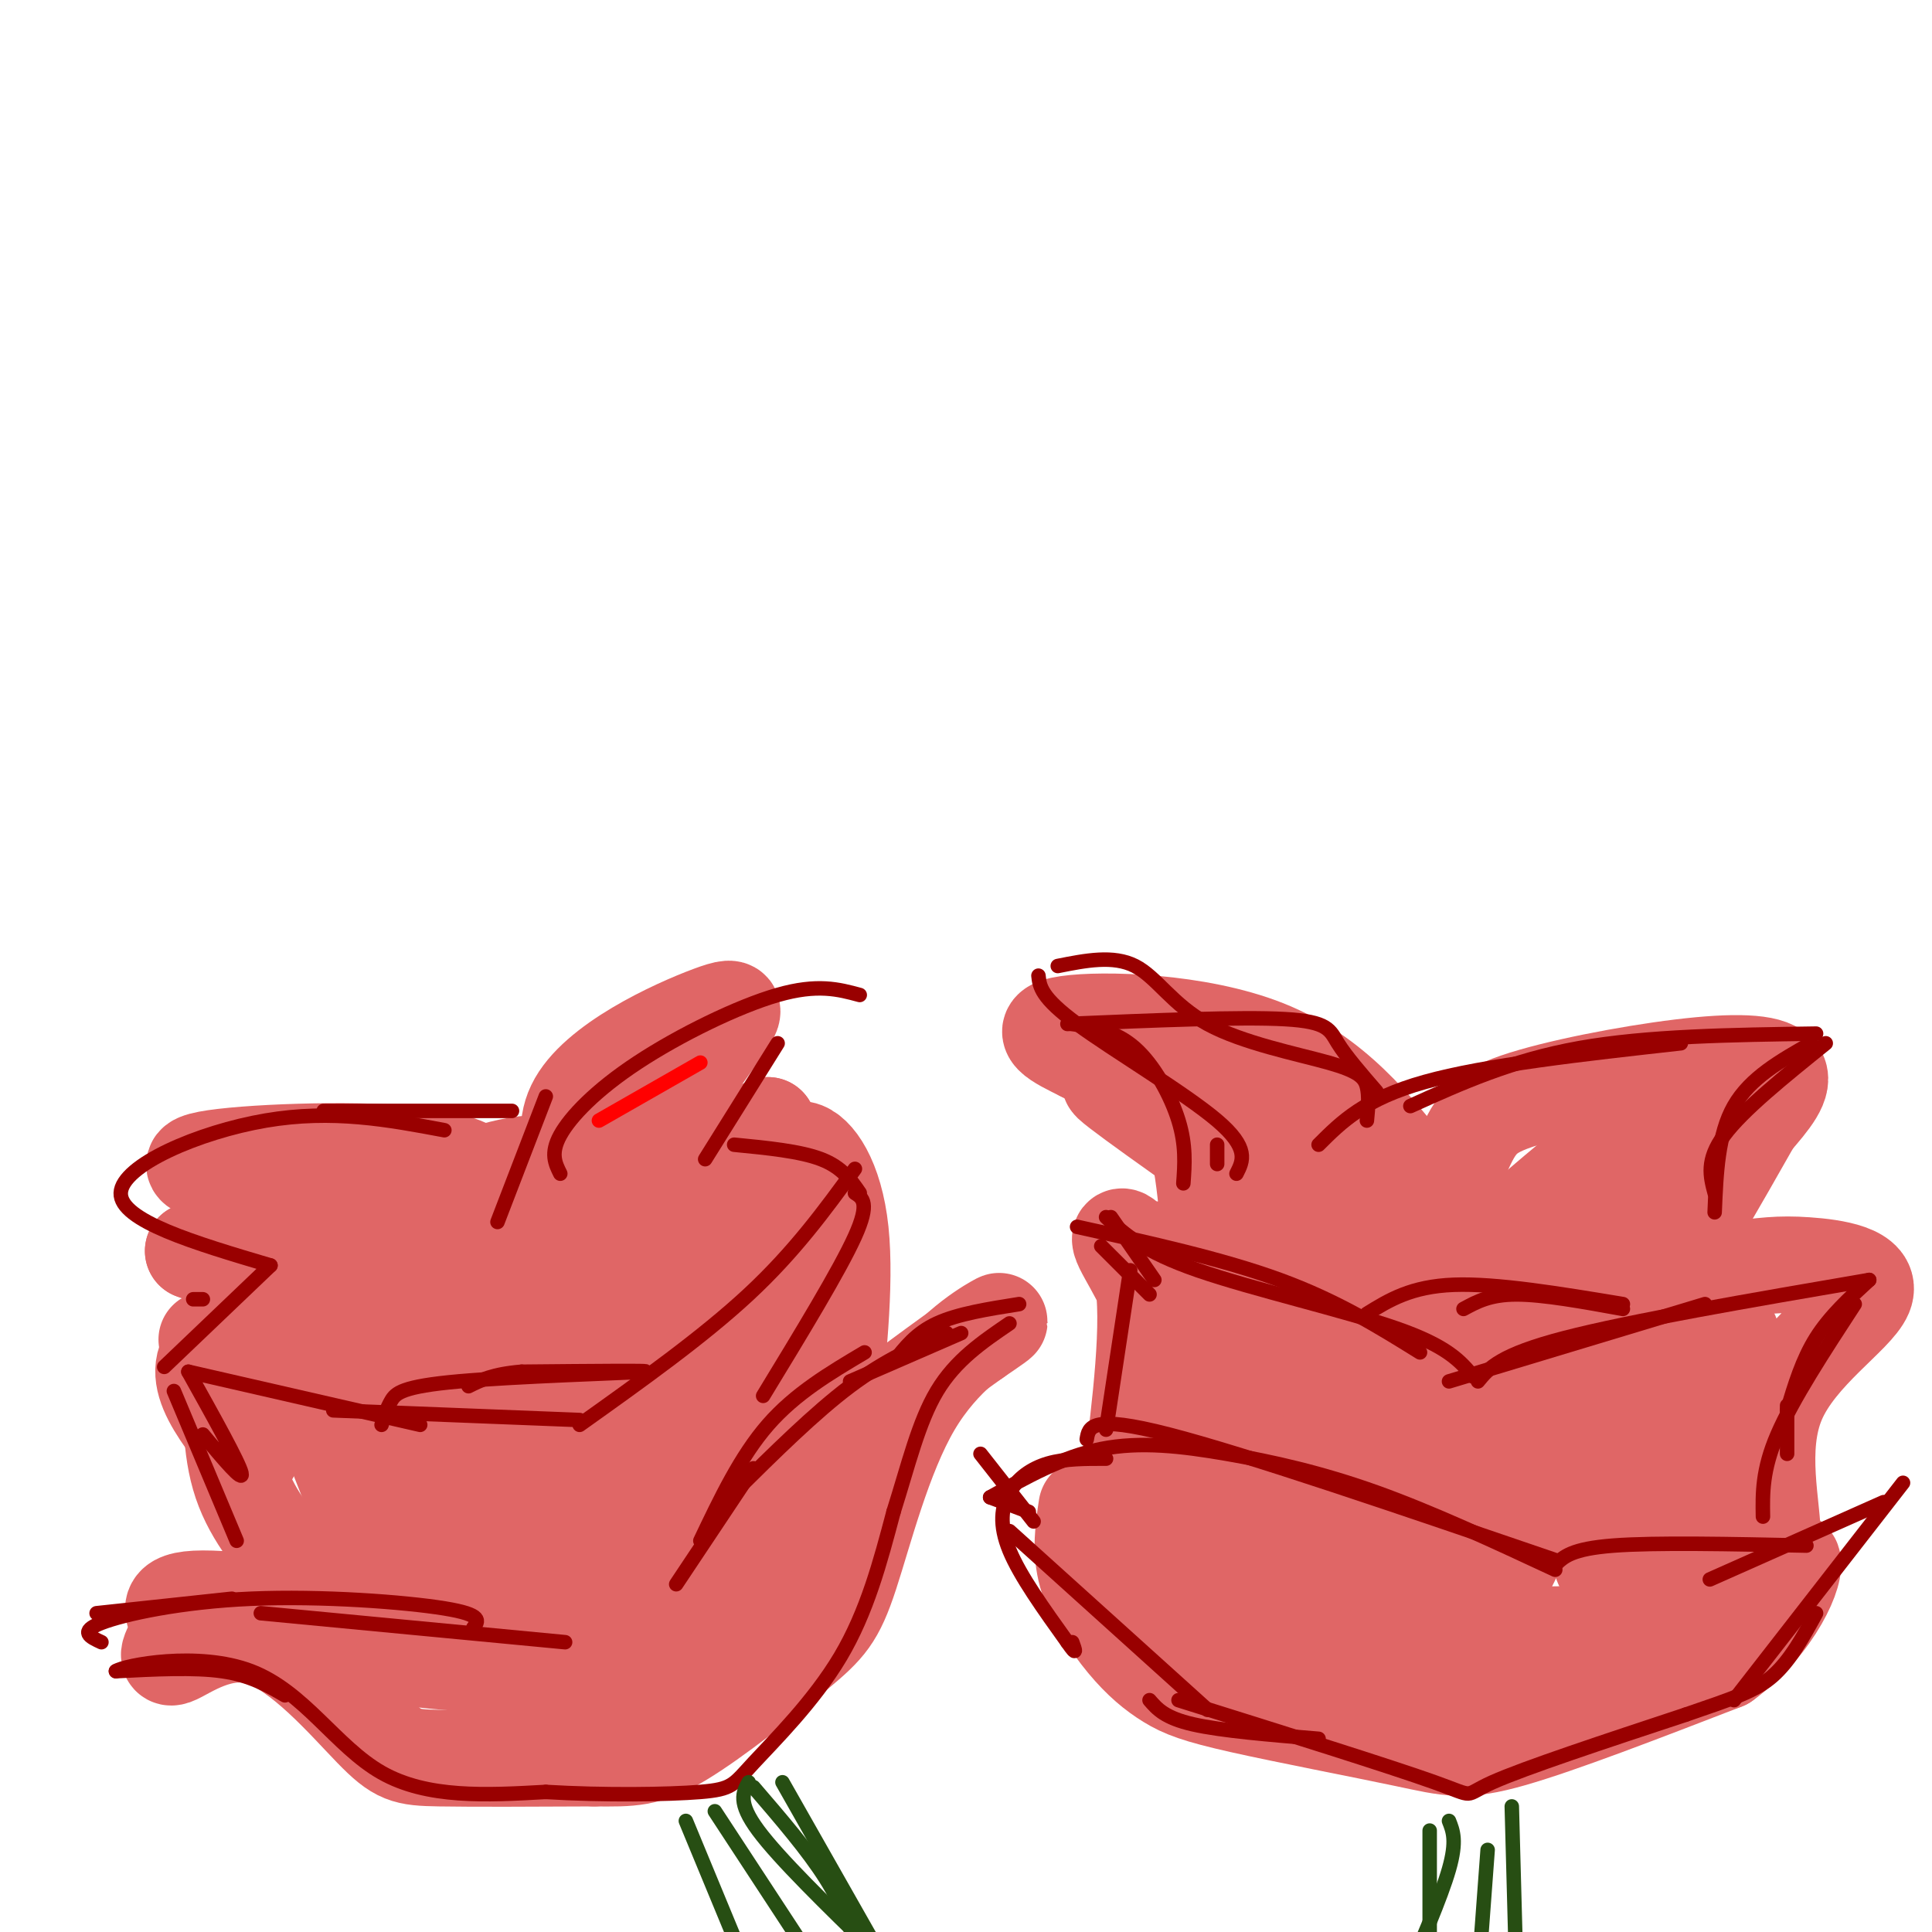 <svg viewBox='0 0 400 400' version='1.1' xmlns='http://www.w3.org/2000/svg' xmlns:xlink='http://www.w3.org/1999/xlink'><g fill='none' stroke='#e06666' stroke-width='20' stroke-linecap='round' stroke-linejoin='round'><path d='M81,273c-7.304,1.577 -14.607,3.155 -10,5c4.607,1.845 21.125,3.958 34,2c12.875,-1.958 22.107,-7.988 27,-13c4.893,-5.012 5.446,-9.006 6,-13'/><path d='M138,254c-2.061,-2.032 -10.212,-0.611 -26,4c-15.788,4.611 -39.211,12.411 -50,17c-10.789,4.589 -8.943,5.966 -1,7c7.943,1.034 21.984,1.724 34,0c12.016,-1.724 22.008,-5.862 32,-10'/><path d='M127,272c10.281,-2.641 19.982,-4.244 24,-8c4.018,-3.756 2.351,-9.665 1,-13c-1.351,-3.335 -2.386,-4.096 -11,-2c-8.614,2.096 -24.807,7.048 -41,12'/><path d='M100,261c-10.750,4.048 -17.125,8.167 -27,11c-9.875,2.833 -23.250,4.381 -28,5c-4.750,0.619 -0.875,0.310 3,0'/><path d='M48,277c4.979,-0.249 15.925,-0.871 37,-9c21.075,-8.129 52.278,-23.767 64,-29c11.722,-5.233 3.964,-0.063 2,3c-1.964,3.063 1.868,4.018 -6,8c-7.868,3.982 -27.434,10.991 -47,18'/><path d='M98,268c-19.133,4.000 -43.467,5.000 -52,10c-8.533,5.000 -1.267,14.000 6,23'/><path d='M48,283c-0.197,8.454 -0.395,16.909 2,24c2.395,7.091 7.382,12.819 12,18c4.618,5.181 8.866,9.814 12,13c3.134,3.186 5.155,4.926 18,6c12.845,1.074 36.515,1.484 49,0c12.485,-1.484 13.784,-4.861 17,-9c3.216,-4.139 8.347,-9.040 11,-16c2.653,-6.960 2.826,-15.980 3,-25'/><path d='M172,294c1.331,-11.576 3.158,-28.016 2,-39c-1.158,-10.984 -5.300,-16.512 -8,-17c-2.700,-0.488 -3.958,4.065 -5,15c-1.042,10.935 -1.867,28.250 -3,39c-1.133,10.750 -2.574,14.933 -9,19c-6.426,4.067 -17.836,8.019 -29,10c-11.164,1.981 -22.082,1.990 -33,2'/><path d='M87,323c-6.381,1.929 -5.833,5.753 -10,-4c-4.167,-9.753 -13.050,-33.082 -13,-33c0.050,0.082 9.033,23.574 14,35c4.967,11.426 5.916,10.786 9,10c3.084,-0.786 8.301,-1.719 11,-4c2.699,-2.281 2.878,-5.910 4,-8c1.122,-2.090 3.187,-2.640 4,-9c0.813,-6.360 0.375,-18.532 0,-18c-0.375,0.532 -0.688,13.766 -1,27'/><path d='M105,319c1.304,6.045 5.065,7.657 7,10c1.935,2.343 2.043,5.416 3,-1c0.957,-6.416 2.762,-22.321 3,-31c0.238,-8.679 -1.090,-10.133 -6,-10c-4.910,0.133 -13.400,1.851 -19,3c-5.600,1.149 -8.310,1.728 -10,8c-1.690,6.272 -2.360,18.237 -2,24c0.360,5.763 1.748,5.323 3,7c1.252,1.677 2.366,5.470 3,-2c0.634,-7.470 0.786,-26.203 2,-34c1.214,-7.797 3.490,-4.656 8,4c4.510,8.656 11.255,22.828 18,37'/><path d='M115,334c5.831,-6.426 11.408,-40.990 15,-54c3.592,-13.010 5.200,-4.467 6,11c0.800,15.467 0.792,37.856 3,33c2.208,-4.856 6.631,-36.959 7,-42c0.369,-5.041 -3.315,16.979 -7,39'/><path d='M139,321c-0.225,7.762 2.713,7.668 -5,9c-7.713,1.332 -26.077,4.089 -45,4c-18.923,-0.089 -38.407,-3.026 -47,-3c-8.593,0.026 -6.297,3.013 -4,6'/><path d='M38,337c-1.823,2.813 -4.381,6.845 -2,6c2.381,-0.845 9.700,-6.567 18,-4c8.300,2.567 17.581,13.422 23,19c5.419,5.578 6.977,5.879 14,6c7.023,0.121 19.512,0.060 32,0'/><path d='M123,364c7.714,0.058 10.997,0.204 18,-4c7.003,-4.204 17.724,-12.759 24,-18c6.276,-5.241 8.105,-7.168 11,-16c2.895,-8.832 6.856,-24.570 13,-35c6.144,-10.430 14.470,-15.551 17,-17c2.530,-1.449 -0.735,0.776 -4,3'/><path d='M202,277c-5.558,3.973 -17.452,12.405 -25,19c-7.548,6.595 -10.749,11.351 -12,17c-1.251,5.649 -0.553,12.189 -4,17c-3.447,4.811 -11.039,7.894 -16,6c-4.961,-1.894 -7.291,-8.764 -3,-19c4.291,-10.236 15.202,-23.836 20,-31c4.798,-7.164 3.484,-7.890 3,-12c-0.484,-4.110 -0.138,-11.603 -2,-17c-1.862,-5.397 -5.931,-8.699 -10,-12'/><path d='M153,245c-6.648,-4.079 -18.268,-8.278 -23,-7c-4.732,1.278 -2.578,8.033 0,14c2.578,5.967 5.579,11.145 8,13c2.421,1.855 4.263,0.387 1,-4c-3.263,-4.387 -11.632,-11.694 -20,-19'/><path d='M119,242c-7.590,-2.747 -16.564,-0.115 -24,3c-7.436,3.115 -13.334,6.713 -17,9c-3.666,2.287 -5.098,3.262 -7,7c-1.902,3.738 -4.273,10.239 -2,10c2.273,-0.239 9.189,-7.218 18,-10c8.811,-2.782 19.517,-1.366 26,-2c6.483,-0.634 8.741,-3.317 11,-6'/><path d='M124,253c-1.059,-5.208 -9.206,-15.227 -5,-24c4.206,-8.773 20.767,-16.300 28,-19c7.233,-2.700 5.140,-0.573 -1,8c-6.140,8.573 -16.326,23.592 -21,32c-4.674,8.408 -3.837,10.204 -3,12'/><path d='M122,262c-3.514,-0.482 -10.797,-7.686 -16,-13c-5.203,-5.314 -8.324,-8.738 -21,-10c-12.676,-1.262 -34.907,-0.360 -42,1c-7.093,1.360 0.954,3.180 9,5'/><path d='M52,245c8.780,3.542 26.230,9.898 32,11c5.770,1.102 -0.139,-3.049 -6,-5c-5.861,-1.951 -11.675,-1.700 -18,0c-6.325,1.700 -13.163,4.850 -20,8'/><path d='M40,259c8.679,3.522 40.378,8.325 60,7c19.622,-1.325 27.167,-8.780 32,-14c4.833,-5.220 6.952,-8.206 11,-11c4.048,-2.794 10.024,-5.397 16,-8'/><path d='M159,233c-2.153,4.565 -15.536,19.976 -22,28c-6.464,8.024 -6.010,8.660 -2,16c4.010,7.340 11.574,21.383 15,30c3.426,8.617 2.713,11.809 2,15'/><path d='M152,322c0.667,3.333 1.333,4.167 2,5'/><path d='M225,312c-0.688,4.547 -1.377,9.094 0,14c1.377,4.906 4.819,10.170 8,14c3.181,3.830 6.101,6.225 9,8c2.899,1.775 5.777,2.929 15,5c9.223,2.071 24.791,5.057 34,7c9.209,1.943 12.060,2.841 22,0c9.940,-2.841 26.970,-9.420 44,-16'/><path d='M357,344c10.644,-7.761 15.255,-19.163 14,-21c-1.255,-1.837 -8.376,5.890 -10,10c-1.624,4.110 2.250,4.603 -13,5c-15.250,0.397 -49.625,0.699 -84,1'/><path d='M264,339c-16.738,-2.252 -16.585,-8.382 -18,-14c-1.415,-5.618 -4.400,-10.722 -6,-16c-1.600,-5.278 -1.815,-10.729 0,-15c1.815,-4.271 5.662,-7.363 6,-13c0.338,-5.637 -2.831,-13.818 -6,-22'/><path d='M240,259c-0.740,-1.697 0.409,5.059 4,10c3.591,4.941 9.622,8.067 21,10c11.378,1.933 28.102,2.674 39,0c10.898,-2.674 15.971,-8.764 24,-12c8.029,-3.236 19.015,-3.618 30,-4'/><path d='M358,263c7.242,-0.968 10.348,-1.388 16,-1c5.652,0.388 13.849,1.585 12,6c-1.849,4.415 -13.743,12.049 -18,22c-4.257,9.951 -0.877,22.217 -1,29c-0.123,6.783 -3.749,8.081 -9,11c-5.251,2.919 -12.125,7.460 -19,12'/><path d='M339,342c-2.805,2.427 -0.319,2.496 -9,4c-8.681,1.504 -28.530,4.443 -44,3c-15.470,-1.443 -26.563,-7.270 -34,-13c-7.437,-5.730 -11.219,-11.365 -15,-17'/><path d='M237,319c-3.303,-2.931 -4.059,-1.758 -3,-11c1.059,-9.242 3.933,-28.900 3,-40c-0.933,-11.100 -5.674,-13.642 -5,-11c0.674,2.642 6.764,10.469 10,23c3.236,12.531 3.618,29.765 4,47'/><path d='M246,327c2.536,4.648 6.877,-7.233 10,-21c3.123,-13.767 5.029,-29.419 5,-22c-0.029,7.419 -1.991,37.908 0,42c1.991,4.092 7.936,-18.212 13,-32c5.064,-13.788 9.248,-19.058 10,-10c0.752,9.058 -1.928,32.445 -3,41c-1.072,8.555 -0.536,2.277 0,-4'/><path d='M281,321c4.082,-9.293 14.285,-30.526 19,-35c4.715,-4.474 3.940,7.809 1,21c-2.940,13.191 -8.046,27.288 -6,18c2.046,-9.288 11.243,-41.962 14,-40c2.757,1.962 -0.927,38.561 -2,52c-1.073,13.439 0.463,3.720 2,-6'/><path d='M309,331c7.118,-14.825 23.912,-48.887 31,-59c7.088,-10.113 4.472,3.725 1,19c-3.472,15.275 -7.798,31.988 -9,33c-1.202,1.012 0.719,-13.677 6,-26c5.281,-12.323 13.922,-22.279 18,-23c4.078,-0.721 3.594,7.794 1,17c-2.594,9.206 -7.297,19.103 -12,29'/><path d='M345,321c-2.562,2.202 -2.968,-6.793 0,-16c2.968,-9.207 9.310,-18.627 12,-20c2.690,-1.373 1.730,5.300 0,11c-1.730,5.700 -4.229,10.428 -8,17c-3.771,6.572 -8.815,14.988 -11,12c-2.185,-2.988 -1.511,-17.381 -18,-22c-16.489,-4.619 -50.140,0.538 -64,0c-13.860,-0.538 -7.930,-6.769 -2,-13'/><path d='M254,290c7.411,-7.985 26.939,-21.446 39,-28c12.061,-6.554 16.656,-6.200 21,-1c4.344,5.200 8.439,15.246 7,17c-1.439,1.754 -8.411,-4.785 -15,-8c-6.589,-3.215 -12.794,-3.108 -19,-3'/><path d='M287,267c-3.989,2.788 -4.460,11.259 -1,7c3.460,-4.259 10.853,-21.246 15,-31c4.147,-9.754 5.050,-12.274 13,-15c7.950,-2.726 22.948,-5.657 34,-7c11.052,-1.343 18.158,-1.098 20,1c1.842,2.098 -1.579,6.049 -5,10'/><path d='M363,232c-5.953,10.572 -18.334,32.001 -24,41c-5.666,8.999 -4.616,5.569 -4,0c0.616,-5.569 0.798,-13.277 0,-18c-0.798,-4.723 -2.575,-6.462 2,-13c4.575,-6.538 15.501,-17.876 8,-13c-7.501,4.876 -33.429,25.964 -37,31c-3.571,5.036 15.214,-5.982 34,-17'/><path d='M342,243c6.931,-3.564 7.257,-3.973 10,-7c2.743,-3.027 7.903,-8.671 -4,-1c-11.903,7.671 -40.869,28.658 -51,33c-10.131,4.342 -1.427,-7.960 -1,-16c0.427,-8.040 -7.424,-11.819 -16,-17c-8.576,-5.181 -17.879,-11.766 -24,-15c-6.121,-3.234 -9.061,-3.117 -12,-3'/><path d='M244,217c-3.552,-2.183 -6.431,-6.140 -1,4c5.431,10.140 19.174,34.377 24,48c4.826,13.623 0.737,16.631 0,13c-0.737,-3.631 1.879,-13.901 0,-21c-1.879,-7.099 -8.251,-11.028 -7,-11c1.251,0.028 10.126,4.014 19,8'/><path d='M279,258c3.701,-0.510 3.454,-5.787 2,-10c-1.454,-4.213 -4.116,-7.364 -6,-7c-1.884,0.364 -2.991,4.244 -1,10c1.991,5.756 7.080,13.388 8,14c0.920,0.612 -2.329,-5.797 -15,-16c-12.671,-10.203 -34.763,-24.201 -37,-25c-2.237,-0.799 15.382,11.600 33,24'/><path d='M251,241c0.125,12.458 0.250,24.917 0,23c-0.250,-1.917 -0.875,-18.208 -3,-27c-2.125,-8.792 -5.750,-10.083 -10,-12c-4.250,-1.917 -9.125,-4.458 -14,-7'/><path d='M224,218c-4.917,-2.417 -10.208,-4.958 -3,-6c7.208,-1.042 26.917,-0.583 41,5c14.083,5.583 22.542,16.292 31,27'/></g>
<g fill='none' stroke='#990000' stroke-width='3' stroke-linecap='round' stroke-linejoin='round'><path d='M42,269c0.000,0.000 -2.000,0.000 -2,0'/><path d='M59,351c-3.583,-2.083 -7.167,-4.167 -13,-5c-5.833,-0.833 -13.917,-0.417 -22,0'/><path d='M24,346c1.726,-1.202 17.042,-4.208 28,0c10.958,4.208 17.560,15.631 27,21c9.440,5.369 21.720,4.685 34,4'/><path d='M113,371c12.093,0.727 25.324,0.545 32,0c6.676,-0.545 6.797,-1.455 11,-6c4.203,-4.545 12.486,-12.727 18,-22c5.514,-9.273 8.257,-19.636 11,-30'/><path d='M185,313c3.044,-9.600 5.156,-18.600 9,-25c3.844,-6.400 9.422,-10.200 15,-14'/><path d='M211,270c-6.333,1.000 -12.667,2.000 -17,4c-4.333,2.000 -6.667,5.000 -9,8'/><path d='M199,276c0.000,0.000 -23.000,10.000 -23,10'/><path d='M196,276c-6.333,2.750 -12.667,5.500 -20,11c-7.333,5.500 -15.667,13.750 -24,22'/><path d='M156,304c0.000,0.000 -16.000,24.000 -16,24'/><path d='M145,319c4.167,-8.750 8.333,-17.500 14,-24c5.667,-6.500 12.833,-10.750 20,-15'/><path d='M21,340c-2.351,-1.089 -4.702,-2.179 0,-4c4.702,-1.821 16.458,-4.375 31,-5c14.542,-0.625 31.869,0.679 40,2c8.131,1.321 7.065,2.661 6,4'/><path d='M48,331c0.000,0.000 -28.000,3.000 -28,3'/><path d='M54,334c0.000,0.000 63.000,6.000 63,6'/><path d='M49,319c0.000,0.000 -13.000,-31.000 -13,-31'/><path d='M42,297c4.250,5.083 8.500,10.167 8,8c-0.500,-2.167 -5.750,-11.583 -11,-21'/><path d='M39,284c0.000,0.000 48.000,11.000 48,11'/><path d='M69,292c0.000,0.000 51.000,2.000 51,2'/><path d='M120,295c12.750,-9.083 25.500,-18.167 35,-27c9.500,-8.833 15.750,-17.417 22,-26'/><path d='M177,247c1.583,1.000 3.167,2.000 0,9c-3.167,7.000 -11.083,20.000 -19,33'/><path d='M79,295c0.542,-1.720 1.083,-3.440 2,-5c0.917,-1.560 2.208,-2.958 14,-4c11.792,-1.042 34.083,-1.726 38,-2c3.917,-0.274 -10.542,-0.137 -25,0'/><path d='M108,284c-6.000,0.500 -8.500,1.750 -11,3'/><path d='M103,253c0.000,0.000 10.000,-26.000 10,-26'/><path d='M116,243c-1.048,-2.101 -2.095,-4.202 0,-8c2.095,-3.798 7.333,-9.292 16,-15c8.667,-5.708 20.762,-11.631 29,-14c8.238,-2.369 12.619,-1.185 17,0'/><path d='M161,216c0.000,0.000 -15.000,24.000 -15,24'/><path d='M152,237c6.833,0.667 13.667,1.333 18,3c4.333,1.667 6.167,4.333 8,7'/><path d='M106,230c0.000,0.000 -39.000,0.000 -39,0'/><path d='M92,234c-11.600,-2.178 -23.200,-4.356 -37,-2c-13.800,2.356 -29.800,9.244 -30,15c-0.200,5.756 15.400,10.378 31,15'/><path d='M56,262c0.000,0.000 -22.000,21.000 -22,21'/><path d='M229,302c-4.238,-0.012 -8.476,-0.024 -12,1c-3.524,1.024 -6.333,3.083 -8,6c-1.667,2.917 -2.190,6.690 0,12c2.190,5.310 7.095,12.155 12,19'/><path d='M221,340c2.167,3.167 1.583,1.583 1,0'/><path d='M209,317c0.000,0.000 41.000,37.000 41,37'/><path d='M238,352c1.583,1.833 3.167,3.667 9,5c5.833,1.333 15.917,2.167 26,3'/><path d='M244,352c21.933,6.867 43.867,13.733 53,17c9.133,3.267 5.467,2.933 12,0c6.533,-2.933 23.267,-8.467 40,-14'/><path d='M349,355c9.822,-3.378 14.378,-4.822 18,-8c3.622,-3.178 6.311,-8.089 9,-13'/><path d='M359,352c0.000,0.000 35.000,-45.000 35,-45'/><path d='M390,311c0.000,0.000 -36.000,16.000 -36,16'/><path d='M374,320c-15.667,-0.333 -31.333,-0.667 -40,0c-8.667,0.667 -10.333,2.333 -12,4'/><path d='M322,325c-12.768,-5.946 -25.536,-11.893 -37,-16c-11.464,-4.107 -21.625,-6.375 -31,-8c-9.375,-1.625 -17.964,-2.607 -26,-1c-8.036,1.607 -15.518,5.804 -23,10'/><path d='M205,310c0.000,0.000 8.000,3.000 8,3'/><path d='M322,323c-31.917,-10.917 -63.833,-21.833 -80,-26c-16.167,-4.167 -16.583,-1.583 -17,1'/><path d='M203,301c0.000,0.000 11.000,14.000 11,14'/><path d='M229,296c0.000,0.000 5.000,-33.000 5,-33'/><path d='M239,265c0.000,0.000 -9.000,-13.000 -9,-13'/><path d='M229,252c3.822,3.533 7.644,7.067 19,11c11.356,3.933 30.244,8.267 41,12c10.756,3.733 13.378,6.867 16,10'/><path d='M306,286c2.250,-2.750 4.500,-5.500 18,-9c13.500,-3.500 38.250,-7.750 63,-12'/><path d='M387,265c-4.083,3.750 -8.167,7.500 -11,12c-2.833,4.500 -4.417,9.750 -6,15'/><path d='M370,291c0.000,0.000 0.000,10.000 0,10'/><path d='M300,286c0.000,0.000 53.000,-16.000 53,-16'/><path d='M384,270c-6.417,9.833 -12.833,19.667 -16,27c-3.167,7.333 -3.083,12.167 -3,17'/><path d='M294,280c-8.583,-5.333 -17.167,-10.667 -29,-15c-11.833,-4.333 -26.917,-7.667 -42,-11'/><path d='M228,258c0.000,0.000 10.000,10.000 10,10'/><path d='M283,272c4.583,-2.833 9.167,-5.667 18,-6c8.833,-0.333 21.917,1.833 35,4'/><path d='M336,271c-8.250,-1.500 -16.500,-3.000 -22,-3c-5.500,0.000 -8.250,1.500 -11,3'/><path d='M292,229c10.500,-4.750 21.000,-9.500 35,-12c14.000,-2.500 31.500,-2.750 49,-3'/><path d='M378,216c-8.583,6.917 -17.167,13.833 -21,19c-3.833,5.167 -2.917,8.583 -2,12'/><path d='M355,251c0.333,-8.083 0.667,-16.167 4,-22c3.333,-5.833 9.667,-9.417 16,-13'/><path d='M348,216c-20.250,2.250 -40.500,4.500 -53,8c-12.500,3.500 -17.250,8.250 -22,13'/><path d='M283,232c0.242,-2.539 0.485,-5.078 0,-7c-0.485,-1.922 -1.697,-3.226 -8,-5c-6.303,-1.774 -17.697,-4.016 -25,-8c-7.303,-3.984 -10.515,-9.710 -15,-12c-4.485,-2.290 -10.242,-1.145 -16,0'/><path d='M215,202c0.244,2.244 0.489,4.489 8,10c7.511,5.511 22.289,14.289 29,20c6.711,5.711 5.356,8.356 4,11'/><path d='M252,237c0.000,0.000 0.000,4.000 0,4'/><path d='M245,245c0.289,-3.933 0.578,-7.867 -1,-13c-1.578,-5.133 -5.022,-11.467 -9,-15c-3.978,-3.533 -8.489,-4.267 -13,-5'/><path d='M221,212c17.956,-0.756 35.911,-1.511 45,-1c9.089,0.511 9.311,2.289 11,5c1.689,2.711 4.844,6.356 8,10'/></g>
<g fill='none' stroke='#274e13' stroke-width='3' stroke-linecap='round' stroke-linejoin='round'><path d='M142,377c0.000,0.000 12.000,29.000 12,29'/><path d='M162,369c0.000,0.000 21.000,37.000 21,37'/><path d='M296,379c0.000,0.000 0.000,25.000 0,25'/><path d='M313,374c0.000,0.000 1.000,37.000 1,37'/><path d='M308,383c0.000,0.000 -2.000,27.000 -2,27'/><path d='M300,377c0.833,2.083 1.667,4.167 0,10c-1.667,5.833 -5.833,15.417 -10,25'/><path d='M148,375c0.000,0.000 19.000,29.000 19,29'/><path d='M155,369c-1.167,2.083 -2.333,4.167 2,10c4.333,5.833 14.167,15.417 24,25'/><path d='M156,370c5.667,6.583 11.333,13.167 15,19c3.667,5.833 5.333,10.917 7,16'/></g>
<g fill='none' stroke='#ff0000' stroke-width='3' stroke-linecap='round' stroke-linejoin='round'><path d='M124,232c0.000,0.000 21.000,-12.000 21,-12'/></g>
</svg>